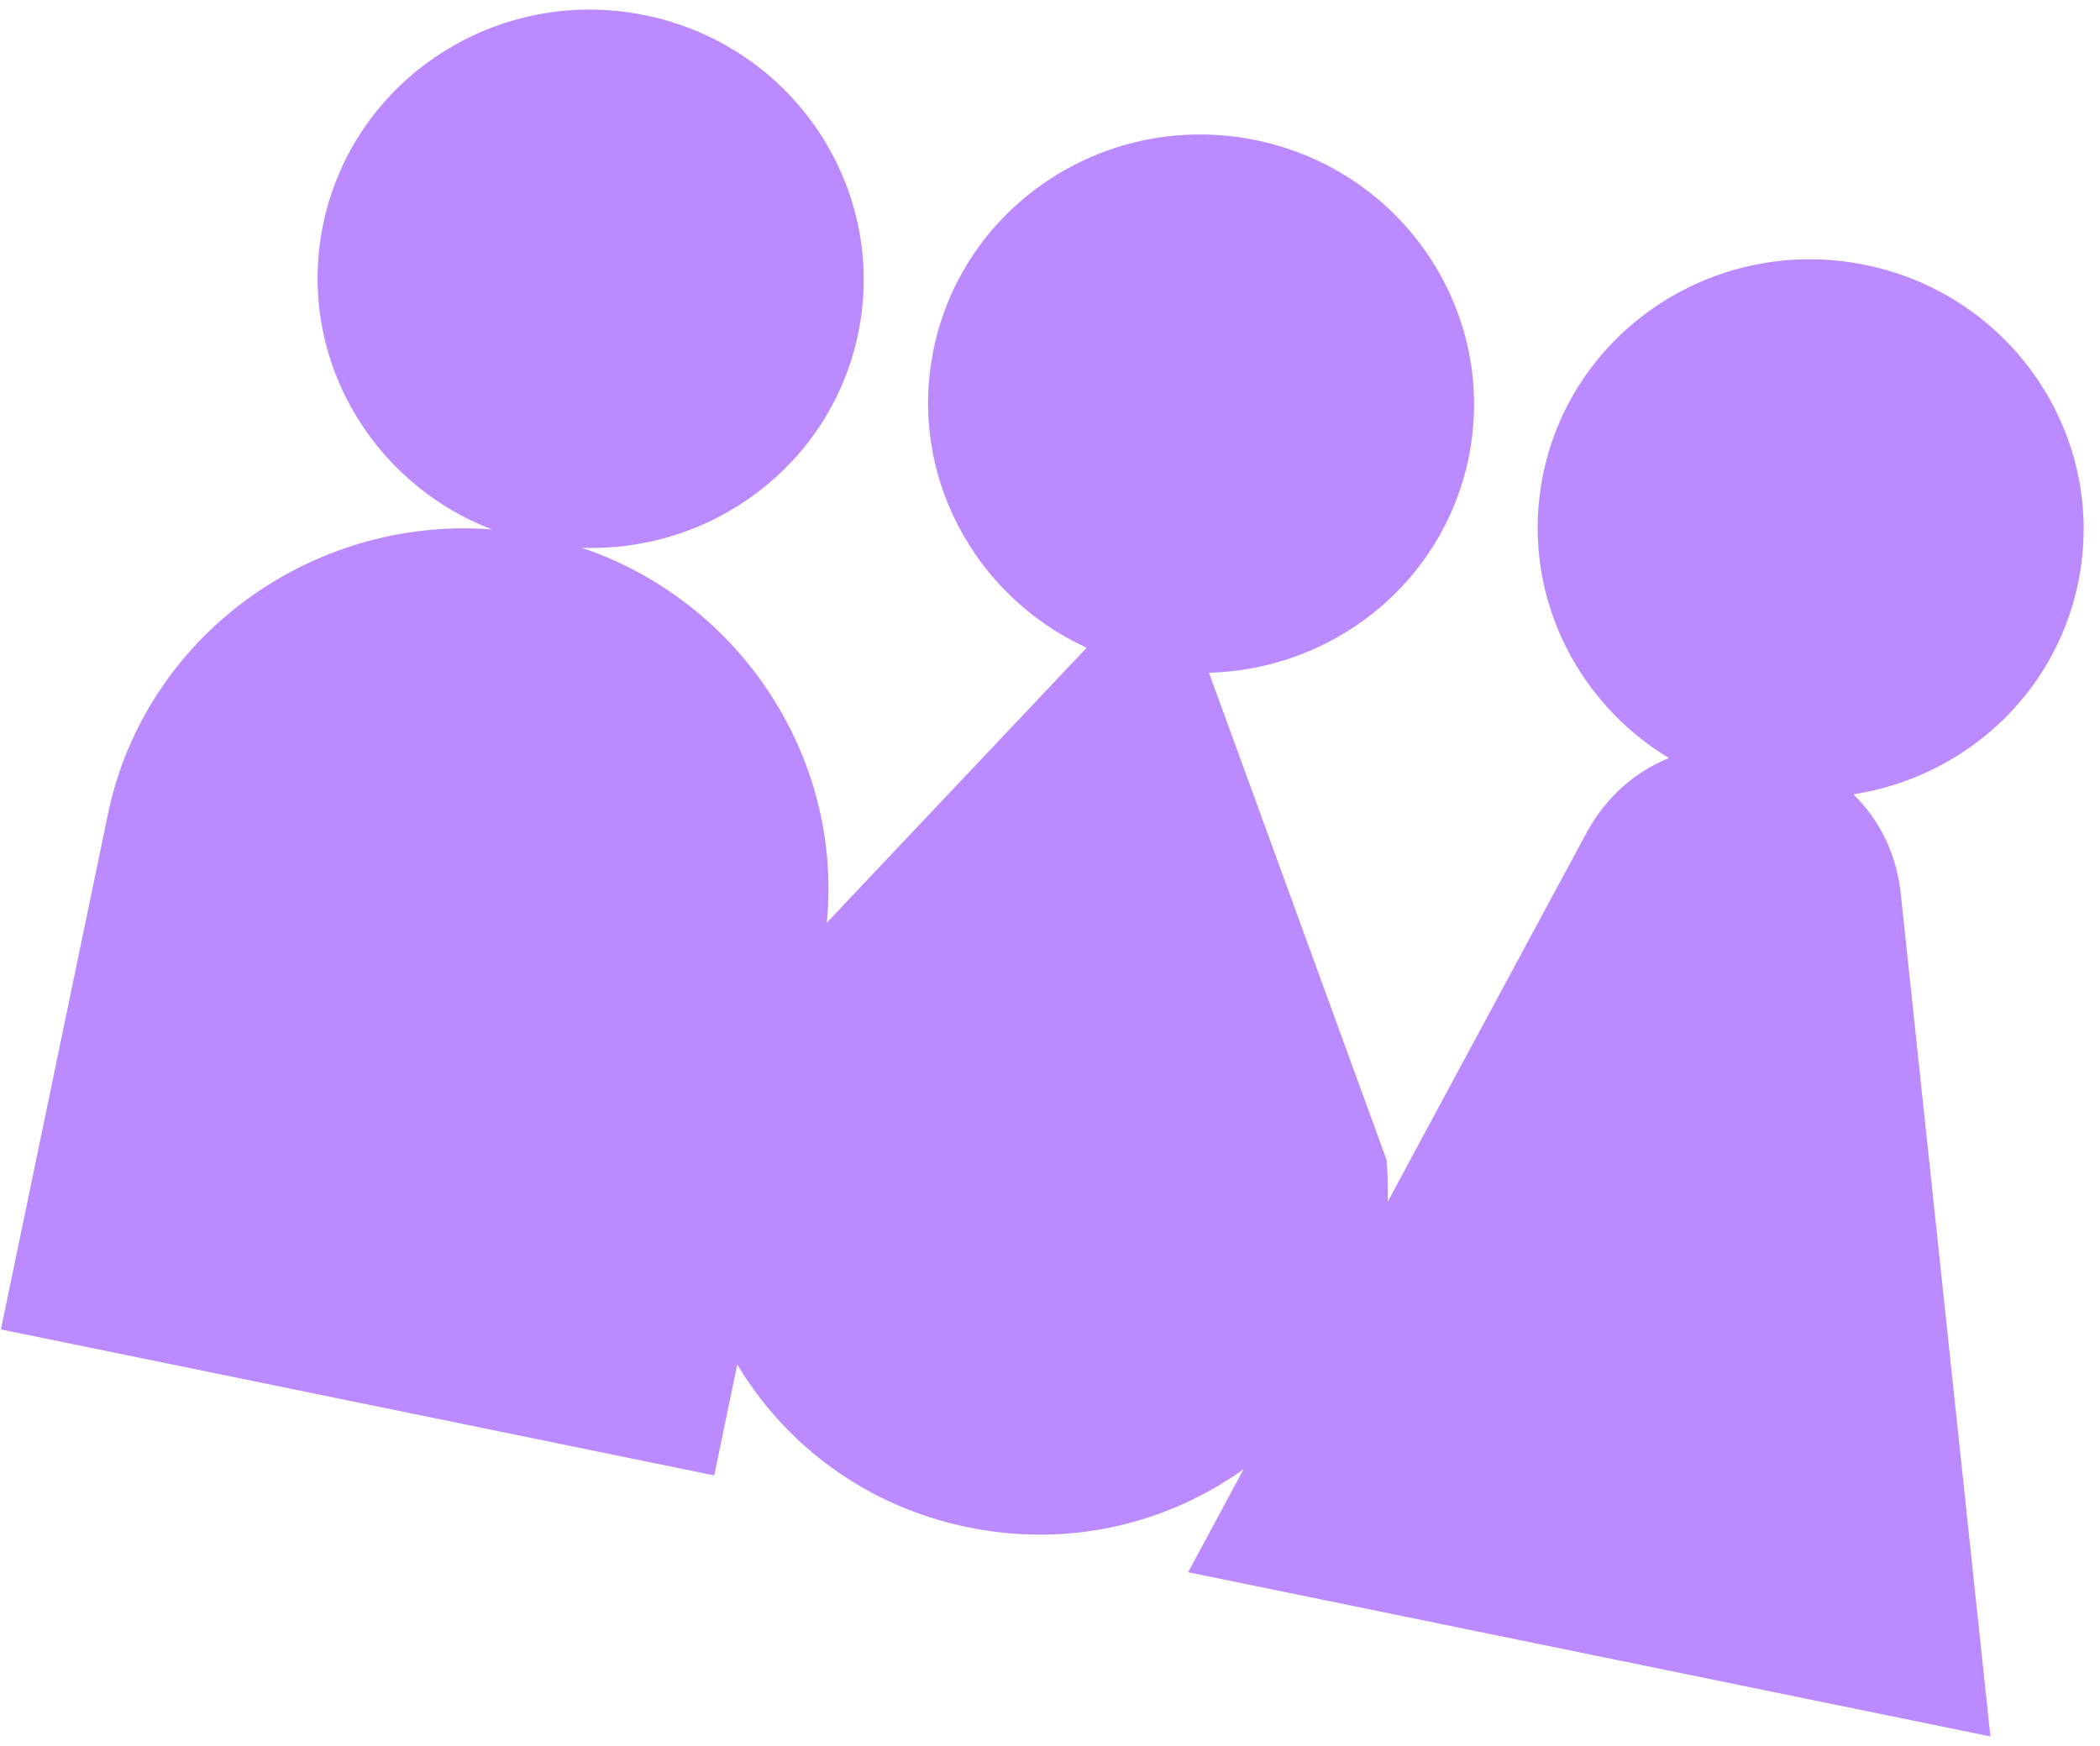 <?xml version="1.0" encoding="UTF-8"?> <svg xmlns="http://www.w3.org/2000/svg" width="107" height="89" viewBox="0 0 107 89" fill="none"><path d="M101.417 88.494L96.865 45.702C96.667 43.524 95.748 41.765 94.434 40.481C99.993 39.624 104.684 35.479 105.882 29.725C107.425 22.302 102.568 15.037 95.044 13.501C87.521 11.965 80.165 16.728 78.63 24.152C77.424 29.977 80.166 35.695 85.035 38.633C83.365 39.311 81.867 40.556 80.845 42.427L70.709 61.239C70.731 60.535 70.707 59.827 70.646 59.101L61.601 34.285C67.914 34.124 73.501 29.727 74.823 23.366C76.365 15.949 71.508 8.685 63.985 7.142C56.462 5.6 49.106 10.369 47.571 17.793C46.254 24.155 49.638 30.386 55.368 33.011L42.126 47.027C42.953 38.612 37.727 30.649 29.642 27.915C36.297 28.156 42.345 23.652 43.725 17.003C45.26 9.585 40.41 2.322 32.88 0.778C25.357 -0.764 18.008 4.006 16.466 11.429C15.086 18.078 18.85 24.592 25.063 26.981C15.906 26.277 7.383 32.412 5.498 41.497L0.047 67.751L36.392 75.191L37.566 69.539C40.007 73.617 44.104 76.767 49.325 77.835C54.519 78.9 59.513 77.63 63.367 74.872L60.538 80.125L101.417 88.494Z" fill="#BB8AFF"></path></svg> 
